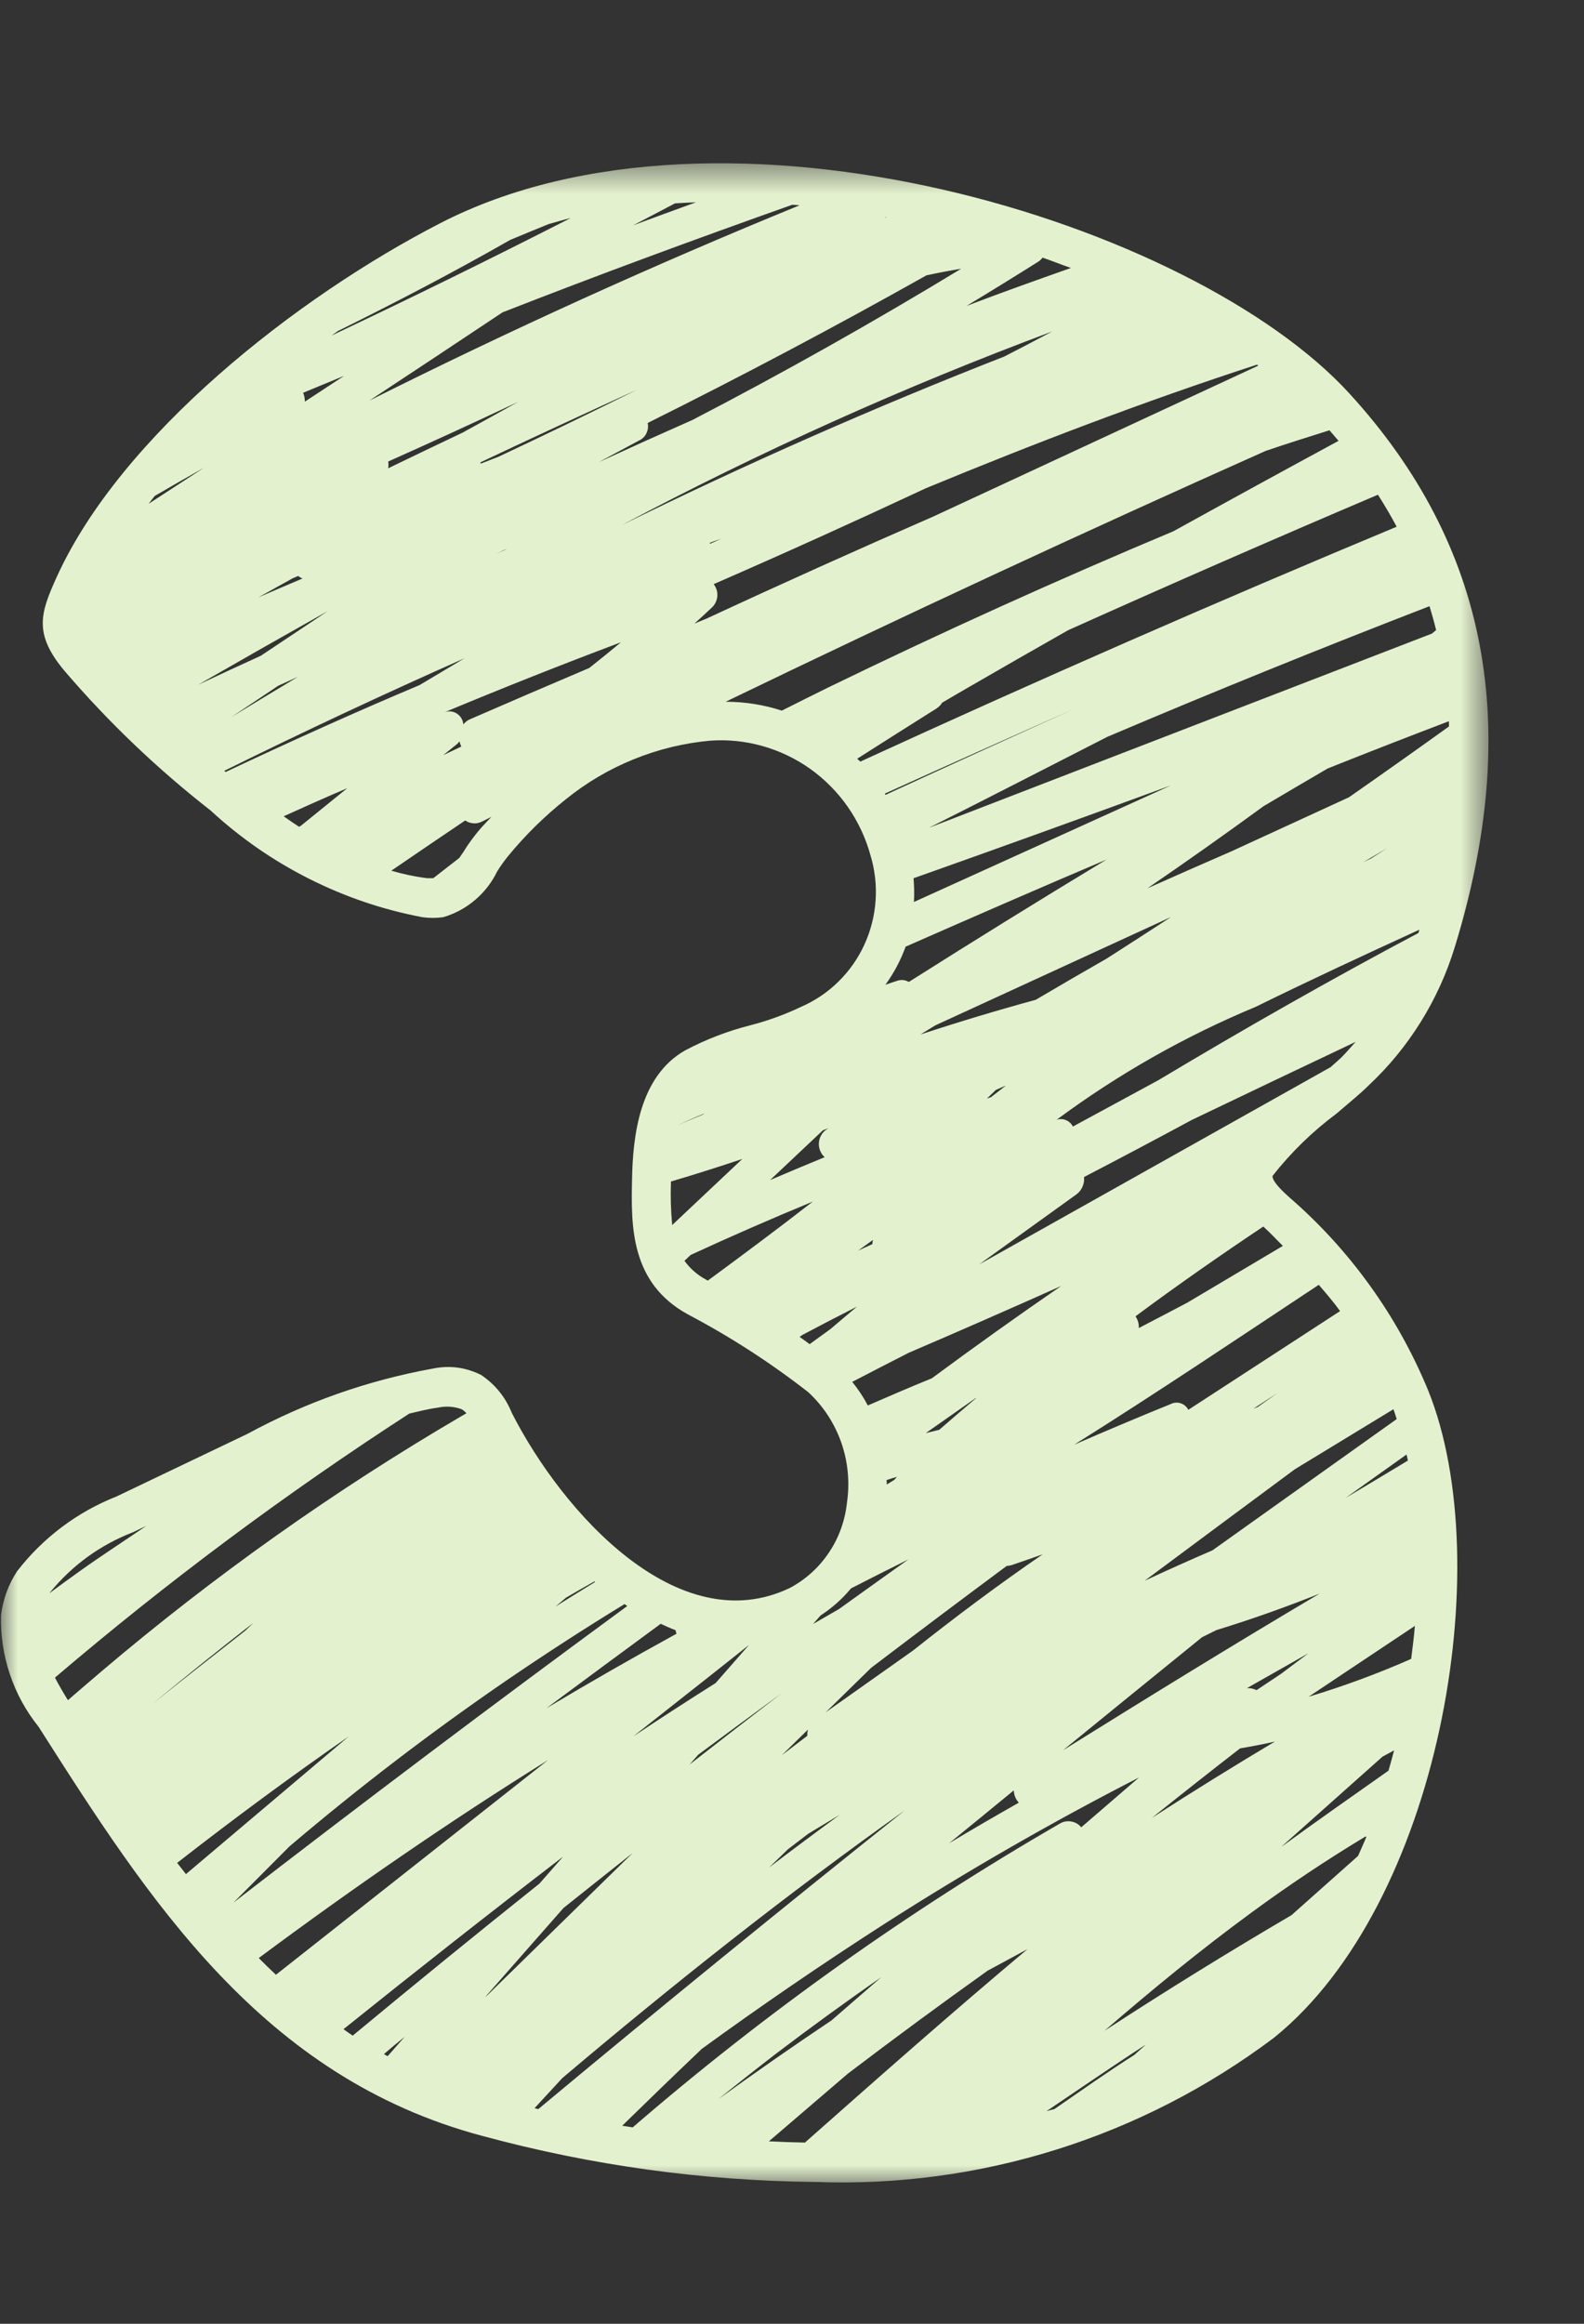 <?xml version="1.0" encoding="UTF-8"?>
<svg xmlns="http://www.w3.org/2000/svg" width="45" height="66" viewBox="0 0 45 66" fill="none">
  <rect x="0" y="0" width="45" height="66" fill="#333333" stroke="none"/>
  <mask id="mask0_8546_16076" style="mask-type:luminance" maskUnits="userSpaceOnUse" x="0" y="4" width="43" height="59">
    <path d="M0 4.552H42.35V62.115H0V4.552Z" fill="white"></path>
  </mask>
  <g mask="url(#mask0_8546_16076)">
    <path d="M36.611 33.991C36.483 33.874 36.139 33.564 36.151 33.399C36.68 32.726 37.287 32.136 37.971 31.627C38.348 31.306 38.683 31.028 38.881 30.829C39.452 30.294 39.945 29.694 40.36 29.028C40.775 28.362 41.098 27.653 41.328 26.902C43.257 20.636 42.277 15.491 38.343 11.184C33.898 6.313 20.556 2.202 12.513 6.336C8.403 8.45 3.436 12.374 1.615 16.38C1.145 17.414 0.943 18.003 1.846 19.07C3.094 20.525 4.473 21.84 5.98 23.017C6.824 23.795 7.757 24.443 8.78 24.958C9.804 25.474 10.877 25.838 12 26.05C12.197 26.077 12.393 26.077 12.591 26.05C12.926 25.952 13.227 25.789 13.494 25.563C13.761 25.337 13.972 25.064 14.125 24.748C14.22 24.598 14.321 24.454 14.433 24.317C14.922 23.721 15.468 23.184 16.069 22.706C16.658 22.229 17.301 21.849 18 21.566C18.699 21.282 19.423 21.105 20.173 21.037C20.424 21.018 20.676 21.023 20.926 21.048C21.177 21.074 21.423 21.121 21.666 21.19C21.909 21.259 22.144 21.348 22.372 21.457C22.599 21.566 22.817 21.694 23.023 21.841C23.228 21.988 23.42 22.152 23.598 22.332C23.776 22.512 23.939 22.707 24.084 22.915C24.229 23.123 24.355 23.343 24.464 23.573C24.572 23.803 24.66 24.041 24.728 24.287C24.791 24.495 24.835 24.706 24.86 24.923C24.885 25.138 24.89 25.355 24.875 25.572C24.861 25.788 24.827 26.003 24.773 26.213C24.72 26.424 24.648 26.628 24.558 26.826C24.468 27.023 24.361 27.21 24.236 27.388C24.112 27.565 23.973 27.729 23.818 27.881C23.664 28.032 23.498 28.169 23.318 28.289C23.139 28.409 22.951 28.513 22.753 28.598C22.288 28.82 21.806 28.994 21.308 29.122C20.666 29.286 20.052 29.522 19.466 29.832C18.163 30.57 17.98 32.268 17.956 33.481C17.929 34.795 17.894 36.431 19.544 37.332C20.747 37.966 21.886 38.702 22.96 39.539C23.173 39.735 23.359 39.955 23.518 40.197C23.677 40.441 23.804 40.699 23.901 40.974C23.996 41.248 24.058 41.531 24.084 41.82C24.112 42.11 24.103 42.399 24.06 42.687C24.033 42.94 23.976 43.184 23.89 43.424C23.804 43.662 23.691 43.886 23.549 44.096C23.409 44.306 23.245 44.496 23.058 44.666C22.871 44.835 22.666 44.979 22.445 45.098C19.273 46.624 15.984 42.966 14.539 40.127C14.357 39.679 14.067 39.321 13.669 39.052C13.232 38.834 12.776 38.773 12.299 38.87C10.445 39.206 8.688 39.825 7.029 40.725L3.312 42.502C2.754 42.722 2.236 43.012 1.756 43.372C1.277 43.733 0.853 44.151 0.485 44.627C0.237 45.006 0.086 45.421 0.029 45.873C0.014 46.449 0.097 47.008 0.281 47.554C0.465 48.099 0.736 48.596 1.095 49.042C4.214 53.939 7.437 59.002 13.714 60.667C16.808 61.504 19.957 61.939 23.16 61.972C24.322 62.015 25.477 61.959 26.628 61.805C27.78 61.65 28.91 61.398 30.019 61.05C31.129 60.702 32.201 60.261 33.236 59.729C34.271 59.197 35.255 58.58 36.187 57.88C40.897 54.088 42.565 44.444 40.576 39.498C40.138 38.435 39.585 37.438 38.914 36.507C38.244 35.577 37.477 34.739 36.611 33.991ZM38.581 52.712L36.69 54.394C34.893 55.447 33.121 56.543 31.375 57.68C32.731 56.508 34.121 55.369 35.57 54.308C36.611 53.544 37.682 52.83 38.785 52.164C38.796 52.164 38.807 52.164 38.819 52.164C38.745 52.352 38.66 52.529 38.581 52.712ZM21.844 60.817L24.085 58.897C25.393 57.902 26.717 56.927 28.056 55.972L29.192 55.358C27.093 57.118 25.036 58.934 22.994 60.741C22.951 60.777 22.911 60.816 22.87 60.853C22.524 60.847 22.184 60.836 21.844 60.818V60.817ZM9.906 49.319L5.282 53.229C5.199 53.123 5.114 53.016 5.033 52.909C6.629 51.665 8.248 50.468 9.906 49.319ZM4.329 48.397C5.266 47.62 6.214 46.858 7.175 46.11L7.191 46.099L6.971 46.312C6.539 46.652 6.104 46.99 5.672 47.331C5.221 47.683 4.775 48.039 4.329 48.397ZM16.888 44.914L16.908 44.93C16.529 45.164 16.15 45.395 15.776 45.635L16.08 45.377C16.346 45.22 16.618 45.067 16.888 44.914ZM14.428 47.701C15.506 46.966 16.614 46.248 17.742 45.559C17.769 45.577 17.794 45.597 17.82 45.614C14.055 48.375 10.326 51.183 6.631 54.039L8.226 52.439C10.212 50.752 12.279 49.172 14.428 47.701ZM19.192 46.3C19.198 46.335 19.207 46.368 19.219 46.401C17.974 47.084 16.74 47.791 15.519 48.52C16.601 47.717 17.685 46.916 18.77 46.119C18.913 46.184 19.051 46.25 19.192 46.3ZM22.715 37.971L22.794 37.915C23.309 37.642 23.826 37.374 24.345 37.111L23.588 37.751L23.001 38.177C22.91 38.107 22.812 38.039 22.716 37.971H22.715ZM20.014 31.623L19.962 31.658C19.723 31.756 19.484 31.858 19.245 31.96C19.502 31.843 19.756 31.729 20.014 31.623ZM19.065 33.556C19.744 33.355 20.418 33.141 21.088 32.917L19.096 34.794C19.057 34.382 19.046 33.971 19.061 33.556H19.065ZM13.211 24.127C13.158 24.206 13.105 24.289 13.046 24.369L12.309 24.942C12.249 24.942 12.194 24.942 12.132 24.942C11.787 24.899 11.45 24.828 11.117 24.729C11.816 24.252 12.514 23.775 13.216 23.303C13.289 23.352 13.367 23.379 13.454 23.384C13.54 23.39 13.621 23.372 13.698 23.331L13.96 23.201C13.839 23.334 13.717 23.452 13.596 23.597C13.457 23.765 13.327 23.942 13.207 24.127H13.211ZM30.423 7.611C29.432 7.961 28.439 8.313 27.456 8.69C28.139 8.278 28.819 7.859 29.495 7.433C29.543 7.402 29.584 7.363 29.617 7.317C29.89 7.41 30.154 7.517 30.423 7.611ZM35.748 10.384L26.524 14.666C24.365 15.608 22.214 16.575 20.074 17.569L19.728 17.711C19.899 17.555 20.072 17.4 20.242 17.238C20.282 17.196 20.315 17.147 20.338 17.092C20.363 17.038 20.376 16.981 20.379 16.922C20.382 16.862 20.375 16.804 20.357 16.747C20.338 16.69 20.312 16.639 20.275 16.591C22.294 15.711 24.303 14.802 26.303 13.867C29.401 12.587 32.529 11.391 35.709 10.357L35.748 10.384ZM12.635 20.227C14.292 19.535 15.961 18.874 17.64 18.242C17.344 18.489 17.045 18.731 16.742 18.971C15.613 19.451 14.485 19.936 13.357 20.426C13.28 20.459 13.215 20.51 13.162 20.575C13.158 20.513 13.14 20.455 13.108 20.401C13.076 20.348 13.035 20.304 12.984 20.27C12.932 20.235 12.876 20.215 12.815 20.207C12.753 20.2 12.694 20.206 12.635 20.227ZM13.105 21.204C12.934 21.284 12.764 21.365 12.594 21.446L12.97 21.144C13.002 21.118 13.03 21.089 13.054 21.057C13.065 21.107 13.082 21.157 13.105 21.204ZM16.03 12.018C16.719 11.698 17.41 11.382 18.101 11.066C16.793 11.719 15.477 12.355 14.154 12.976L13.656 13.169L13.65 13.131C14.441 12.757 15.233 12.386 16.03 12.018ZM13.164 12.277C12.451 12.615 11.739 12.956 11.028 13.3C11.039 13.236 11.039 13.173 11.028 13.108C12.266 12.556 13.498 11.991 14.724 11.411C14.203 11.702 13.682 11.991 13.161 12.277H13.164ZM18.177 12.501C18.264 12.454 18.328 12.386 18.369 12.296C18.41 12.204 18.421 12.111 18.4 12.013C21.07 10.684 23.711 9.287 26.32 7.82C26.646 7.75 26.975 7.686 27.307 7.632C24.808 9.15 22.265 10.582 19.677 11.925C18.785 12.319 17.895 12.72 17.008 13.127C17.4 12.918 17.785 12.708 18.174 12.501H18.177ZM14.407 15.582L14.323 15.629L14.099 15.723L14.407 15.582ZM17.63 14.932C21.598 12.822 25.685 10.984 29.891 9.415C29.44 9.655 28.99 9.891 28.538 10.123C24.837 11.571 21.201 13.174 17.627 14.932H17.63ZM20.495 15.301L20.168 15.446V15.416C20.275 15.375 20.386 15.338 20.495 15.301ZM25.134 6.189L25.169 6.165H25.192L25.134 6.189ZM10.494 11.378C11.759 10.545 13.019 9.71 14.275 8.872C17.001 7.805 19.747 6.795 22.504 5.817C22.573 5.817 22.643 5.824 22.715 5.831C18.574 7.523 14.501 9.372 10.494 11.378ZM17.985 6.4C18.383 6.194 18.78 5.984 19.176 5.776C19.375 5.763 19.572 5.753 19.771 5.746C19.176 5.964 18.579 6.178 17.985 6.4ZM14.494 6.814C14.856 6.661 15.22 6.516 15.582 6.366C15.793 6.308 16.004 6.243 16.214 6.192C13.966 7.339 11.7 8.452 9.417 9.531L9.606 9.398C11.257 8.583 12.892 7.729 14.494 6.814ZM7.411 18.624C6.818 18.894 6.224 19.169 5.632 19.447C6.857 18.743 8.084 18.046 9.313 17.355C8.68 17.778 8.046 18.2 7.411 18.624ZM8.466 19.222C7.834 19.601 7.204 19.982 6.576 20.365L7.904 19.477L8.466 19.222ZM7.343 16.965L8.312 16.426L8.472 16.358C8.509 16.391 8.549 16.414 8.596 16.43C8.177 16.606 7.759 16.786 7.343 16.965ZM8.66 11.408C8.662 11.32 8.645 11.237 8.611 11.156C8.998 10.994 9.388 10.836 9.777 10.674L8.66 11.408ZM5.792 13.286L4.223 14.308C4.281 14.234 4.336 14.158 4.397 14.085C4.856 13.818 5.324 13.549 5.792 13.286ZM13.194 18.697C12.772 18.95 12.348 19.204 11.921 19.457C10.066 20.238 8.231 21.067 6.41 21.926L6.371 21.893C8.625 20.78 10.898 19.715 13.194 18.697ZM9.866 22.386C9.424 22.742 8.983 23.099 8.543 23.457L8.495 23.482C8.347 23.387 8.203 23.285 8.058 23.184C8.659 22.913 9.26 22.642 9.866 22.386ZM35.953 12.808C36.555 12.602 37.163 12.412 37.769 12.221C37.856 12.32 37.943 12.421 38.027 12.521C36.461 13.369 34.898 14.225 33.337 15.088C30.038 16.471 26.779 17.946 23.557 19.512C23.105 19.732 22.659 19.959 22.211 20.183C21.693 20.015 21.16 19.932 20.615 19.931C25.694 17.477 30.806 15.104 35.953 12.808ZM26.616 20.113C26.678 20.074 26.727 20.023 26.764 19.959C27.016 19.811 27.267 19.662 27.52 19.517C28.459 18.974 29.401 18.435 30.343 17.9C33.266 16.587 36.2 15.304 39.146 14.051C39.336 14.35 39.514 14.652 39.678 14.96C34.561 17.092 29.483 19.316 24.441 21.631C24.414 21.603 24.38 21.578 24.352 21.549C25.107 21.069 25.862 20.589 26.62 20.113H26.616ZM37.789 30.316C34.465 32.181 31.14 34.047 27.817 35.912L30.587 33.918C30.662 33.861 30.717 33.789 30.754 33.701C30.793 33.614 30.805 33.524 30.796 33.43C31.818 32.899 32.837 32.359 33.853 31.811C35.404 31.067 36.957 30.327 38.512 29.591C38.377 29.739 38.256 29.886 38.103 30.038C38.023 30.113 37.912 30.211 37.793 30.316H37.789ZM34.444 44.033C33.797 44.312 33.154 44.599 32.518 44.897C33.939 43.84 35.361 42.784 36.785 41.73L39.586 40.025C39.62 40.112 39.648 40.212 39.679 40.304L34.444 44.033ZM39.958 41.311C39.971 41.368 39.986 41.423 39.997 41.483C39.409 41.837 38.821 42.193 38.23 42.542L39.958 41.311ZM35.697 48.004C35.611 47.961 35.52 47.942 35.425 47.946L37.171 46.956L36.397 47.537L35.697 48.004ZM36.217 49.465C35.04 50.167 33.875 50.89 32.722 51.633C33.553 50.968 34.389 50.309 35.229 49.658C35.558 49.601 35.888 49.539 36.214 49.465H36.217ZM30.188 49.72C31.506 48.645 32.826 47.573 34.148 46.501L34.556 46.298C35.55 45.994 36.525 45.646 37.487 45.263C35.03 46.716 32.602 48.215 30.185 49.72H30.188ZM35.608 40.011L36.295 39.562L35.733 39.96L35.608 40.011ZM33.76 40.041C33.736 39.997 33.707 39.959 33.669 39.927C33.631 39.895 33.59 39.871 33.543 39.856C33.497 39.841 33.449 39.835 33.4 39.838C33.351 39.842 33.305 39.854 33.261 39.877C32.341 40.25 31.426 40.637 30.515 41.033C32.856 39.566 35.153 38.021 37.465 36.491C37.676 36.738 37.887 36.98 38.07 37.238L33.76 40.041ZM33.753 36.986C33.288 37.231 32.821 37.476 32.353 37.719C32.358 37.598 32.326 37.487 32.258 37.386C33.447 36.503 34.66 35.658 35.889 34.836C36.088 35.015 36.259 35.203 36.445 35.386C35.545 35.919 34.647 36.453 33.75 36.986H33.753ZM26.164 29.372C26.3 29.289 26.435 29.207 26.57 29.123L33.267 26.045C32.66 26.442 32.051 26.834 31.442 27.224C30.767 27.61 30.095 28 29.425 28.396C28.33 28.695 27.243 29.022 26.163 29.377L26.164 29.372ZM28.579 30.831L28.153 31.161L28.037 31.201L28.292 30.956L28.579 30.831ZM32.922 30.672C32.107 31.114 31.294 31.555 30.48 31.996C30.436 31.911 30.37 31.851 30.283 31.814C30.197 31.778 30.108 31.774 30.018 31.803C31.776 30.502 33.661 29.433 35.675 28.595C37.212 27.84 38.766 27.118 40.323 26.405C40.313 26.436 40.306 26.467 40.296 26.498C37.803 27.82 35.346 29.22 32.921 30.672H32.922ZM38.733 24.487L39.413 24.086L38.95 24.382L38.733 24.487ZM41.164 20.633C40.221 21.31 39.274 21.98 38.323 22.644L34.971 24.185C34.178 24.529 33.386 24.878 32.597 25.23C33.708 24.47 34.807 23.693 35.894 22.899C36.502 22.54 37.11 22.18 37.721 21.825C38.864 21.369 40.011 20.922 41.162 20.484C41.164 20.526 41.163 20.579 41.164 20.633ZM25.964 25.618C25.976 25.392 25.972 25.168 25.953 24.944C28.396 24.078 30.834 23.199 33.267 22.306L25.964 25.618ZM40.68 17.995L26.388 23.512C28.084 22.659 29.769 21.79 31.459 20.927C34.49 19.64 37.541 18.403 40.611 17.217C40.68 17.44 40.743 17.667 40.799 17.896L40.68 17.995ZM30.504 20.14C28.767 20.922 27.032 21.711 25.299 22.51L25.158 22.576C25.151 22.564 25.145 22.551 25.138 22.54C26.924 21.732 28.713 20.931 30.504 20.14ZM25.728 26.887C27.625 26.053 29.527 25.223 31.436 24.413C29.554 25.551 27.681 26.71 25.819 27.889C25.706 27.826 25.59 27.818 25.469 27.863C25.364 27.896 25.258 27.933 25.153 27.97C25.395 27.637 25.587 27.275 25.728 26.887ZM24.802 35.215C24.789 35.254 24.783 35.294 24.783 35.335C24.647 35.396 24.512 35.459 24.378 35.52L24.802 35.215ZM23.377 32.103L23.542 32.04L23.49 32.072C23.425 32.115 23.373 32.168 23.333 32.236C23.294 32.303 23.271 32.375 23.264 32.453C23.258 32.531 23.27 32.606 23.298 32.679C23.327 32.751 23.369 32.813 23.428 32.866C22.908 33.079 22.392 33.296 21.878 33.516L23.377 32.103ZM25.801 38.428C27.254 37.805 28.702 37.17 30.148 36.524C28.908 37.377 27.682 38.251 26.472 39.147C25.861 39.393 25.257 39.657 24.654 39.918C24.528 39.68 24.381 39.457 24.211 39.248C24.742 38.974 25.271 38.697 25.803 38.428H25.801ZM25.923 46.889L23.456 48.634L24.75 47.368C26.029 46.396 27.312 45.431 28.602 44.474C28.649 44.474 28.696 44.465 28.741 44.451C29.036 44.352 29.329 44.25 29.621 44.146C28.363 45.01 27.13 45.931 25.925 46.889H25.923ZM28.942 51.2C28.278 51.576 27.62 51.959 26.965 52.351C27.577 51.854 28.189 51.353 28.801 50.85C28.806 50.984 28.854 51.101 28.944 51.2H28.942ZM19.836 49.837C20.626 49.25 21.417 48.667 22.211 48.087C21.334 48.76 20.46 49.438 19.588 50.118L19.836 49.837ZM17.999 49.31C18.733 48.73 19.468 48.151 20.203 47.572L21.279 46.719L20.33 47.802C19.546 48.296 18.77 48.799 18.001 49.31H17.999ZM22.953 49.124C22.938 49.181 22.932 49.24 22.936 49.299L22.209 49.853L22.953 49.124ZM22.367 52.536L22.963 52.081C23.261 51.9 23.56 51.72 23.859 51.541C23.185 52.035 22.515 52.535 21.849 53.041C22.023 52.874 22.195 52.705 22.369 52.538L22.367 52.536ZM26.306 40.699C26.774 40.369 27.244 40.043 27.712 39.713L27.736 39.705C27.383 40.003 27.034 40.306 26.682 40.61C26.56 40.639 26.435 40.67 26.308 40.701L26.306 40.699ZM25.192 42.163C25.192 42.12 25.192 42.08 25.186 42.037C25.284 42.006 25.383 41.972 25.482 41.944L25.402 42.034L25.192 42.163ZM24.169 45.117C24.714 44.839 25.26 44.561 25.809 44.289C25.151 44.757 24.493 45.227 23.837 45.699C23.592 45.839 23.345 45.982 23.099 46.125L23.31 45.883C23.635 45.672 23.923 45.418 24.171 45.12L24.169 45.117ZM17.978 52.625L13.854 56.66L13.784 56.719L16.008 54.191C16.663 53.667 17.32 53.146 17.978 52.625ZM15.569 49.989L7.839 56.087C7.673 55.933 7.511 55.774 7.351 55.612C10.021 53.628 12.753 51.743 15.569 49.989ZM15.998 52.731C15.774 52.987 15.55 53.243 15.326 53.497C13.545 54.919 11.776 56.359 10.02 57.816C9.931 57.759 9.847 57.694 9.758 57.633C11.822 55.976 13.902 54.341 15.998 52.731ZM11.496 57.85L11.012 58.4L10.907 58.34C11.097 58.176 11.294 58.012 11.496 57.85ZM15.186 59.876C15.448 59.592 15.713 59.306 15.973 59.023C19.125 56.357 22.353 53.797 25.706 51.417C22.207 54.206 18.735 57.035 15.292 59.903L15.186 59.876ZM19.912 58.21C21.61 56.974 23.344 55.788 25.112 54.651C27.464 53.144 29.879 51.754 32.359 50.483L30.717 51.899C30.644 51.811 30.553 51.757 30.442 51.736C30.33 51.714 30.225 51.73 30.125 51.784C25.806 54.278 21.756 57.157 17.974 60.422L17.676 60.375C18.419 59.65 19.163 58.928 19.916 58.213L19.912 58.21ZM25.077 56.121L23.625 57.381C22.54 58.108 21.467 58.855 20.408 59.62C20.944 59.188 21.485 58.761 22.031 58.34C23.031 57.58 24.048 56.84 25.083 56.124L25.077 56.121ZM32.561 58.063L32.222 58.366C31.452 58.854 30.708 59.383 29.957 59.9C29.881 59.922 29.805 59.938 29.731 59.961C30.674 59.325 31.608 58.68 32.563 58.063H32.561ZM36.418 52.438L39.276 49.892L39.605 49.714C39.556 49.907 39.5 50.098 39.446 50.29C38.435 51.002 37.421 51.713 36.42 52.441L36.418 52.438ZM37.186 48.185L40.196 46.178C40.169 46.488 40.131 46.803 40.09 47.116C39.144 47.533 38.176 47.89 37.188 48.188L37.186 48.185ZM19.445 35.809L19.622 35.642C20.769 35.113 21.926 34.608 23.093 34.126C22.11 34.891 21.111 35.634 20.108 36.372L20.07 36.35C19.82 36.219 19.611 36.038 19.445 35.809ZM13.12 40.028C13.17 40.058 13.213 40.095 13.25 40.14L13.089 40.233C9.478 42.348 6.075 44.761 2.878 47.474C2.562 47.742 2.246 48.016 1.929 48.288C1.796 48.075 1.673 47.861 1.561 47.648C4.755 44.925 8.11 42.425 11.629 40.148C11.898 40.086 12.165 40.016 12.439 39.98C12.671 39.93 12.9 39.945 13.124 40.028H13.12ZM3.784 43.516L4.155 43.338C3.533 43.764 2.905 44.169 2.292 44.605C1.994 44.818 1.702 45.031 1.406 45.249L1.412 45.238C2.054 44.453 2.844 43.88 3.784 43.516Z" fill="#E4F1CE"></path>
  </g>
</svg>
